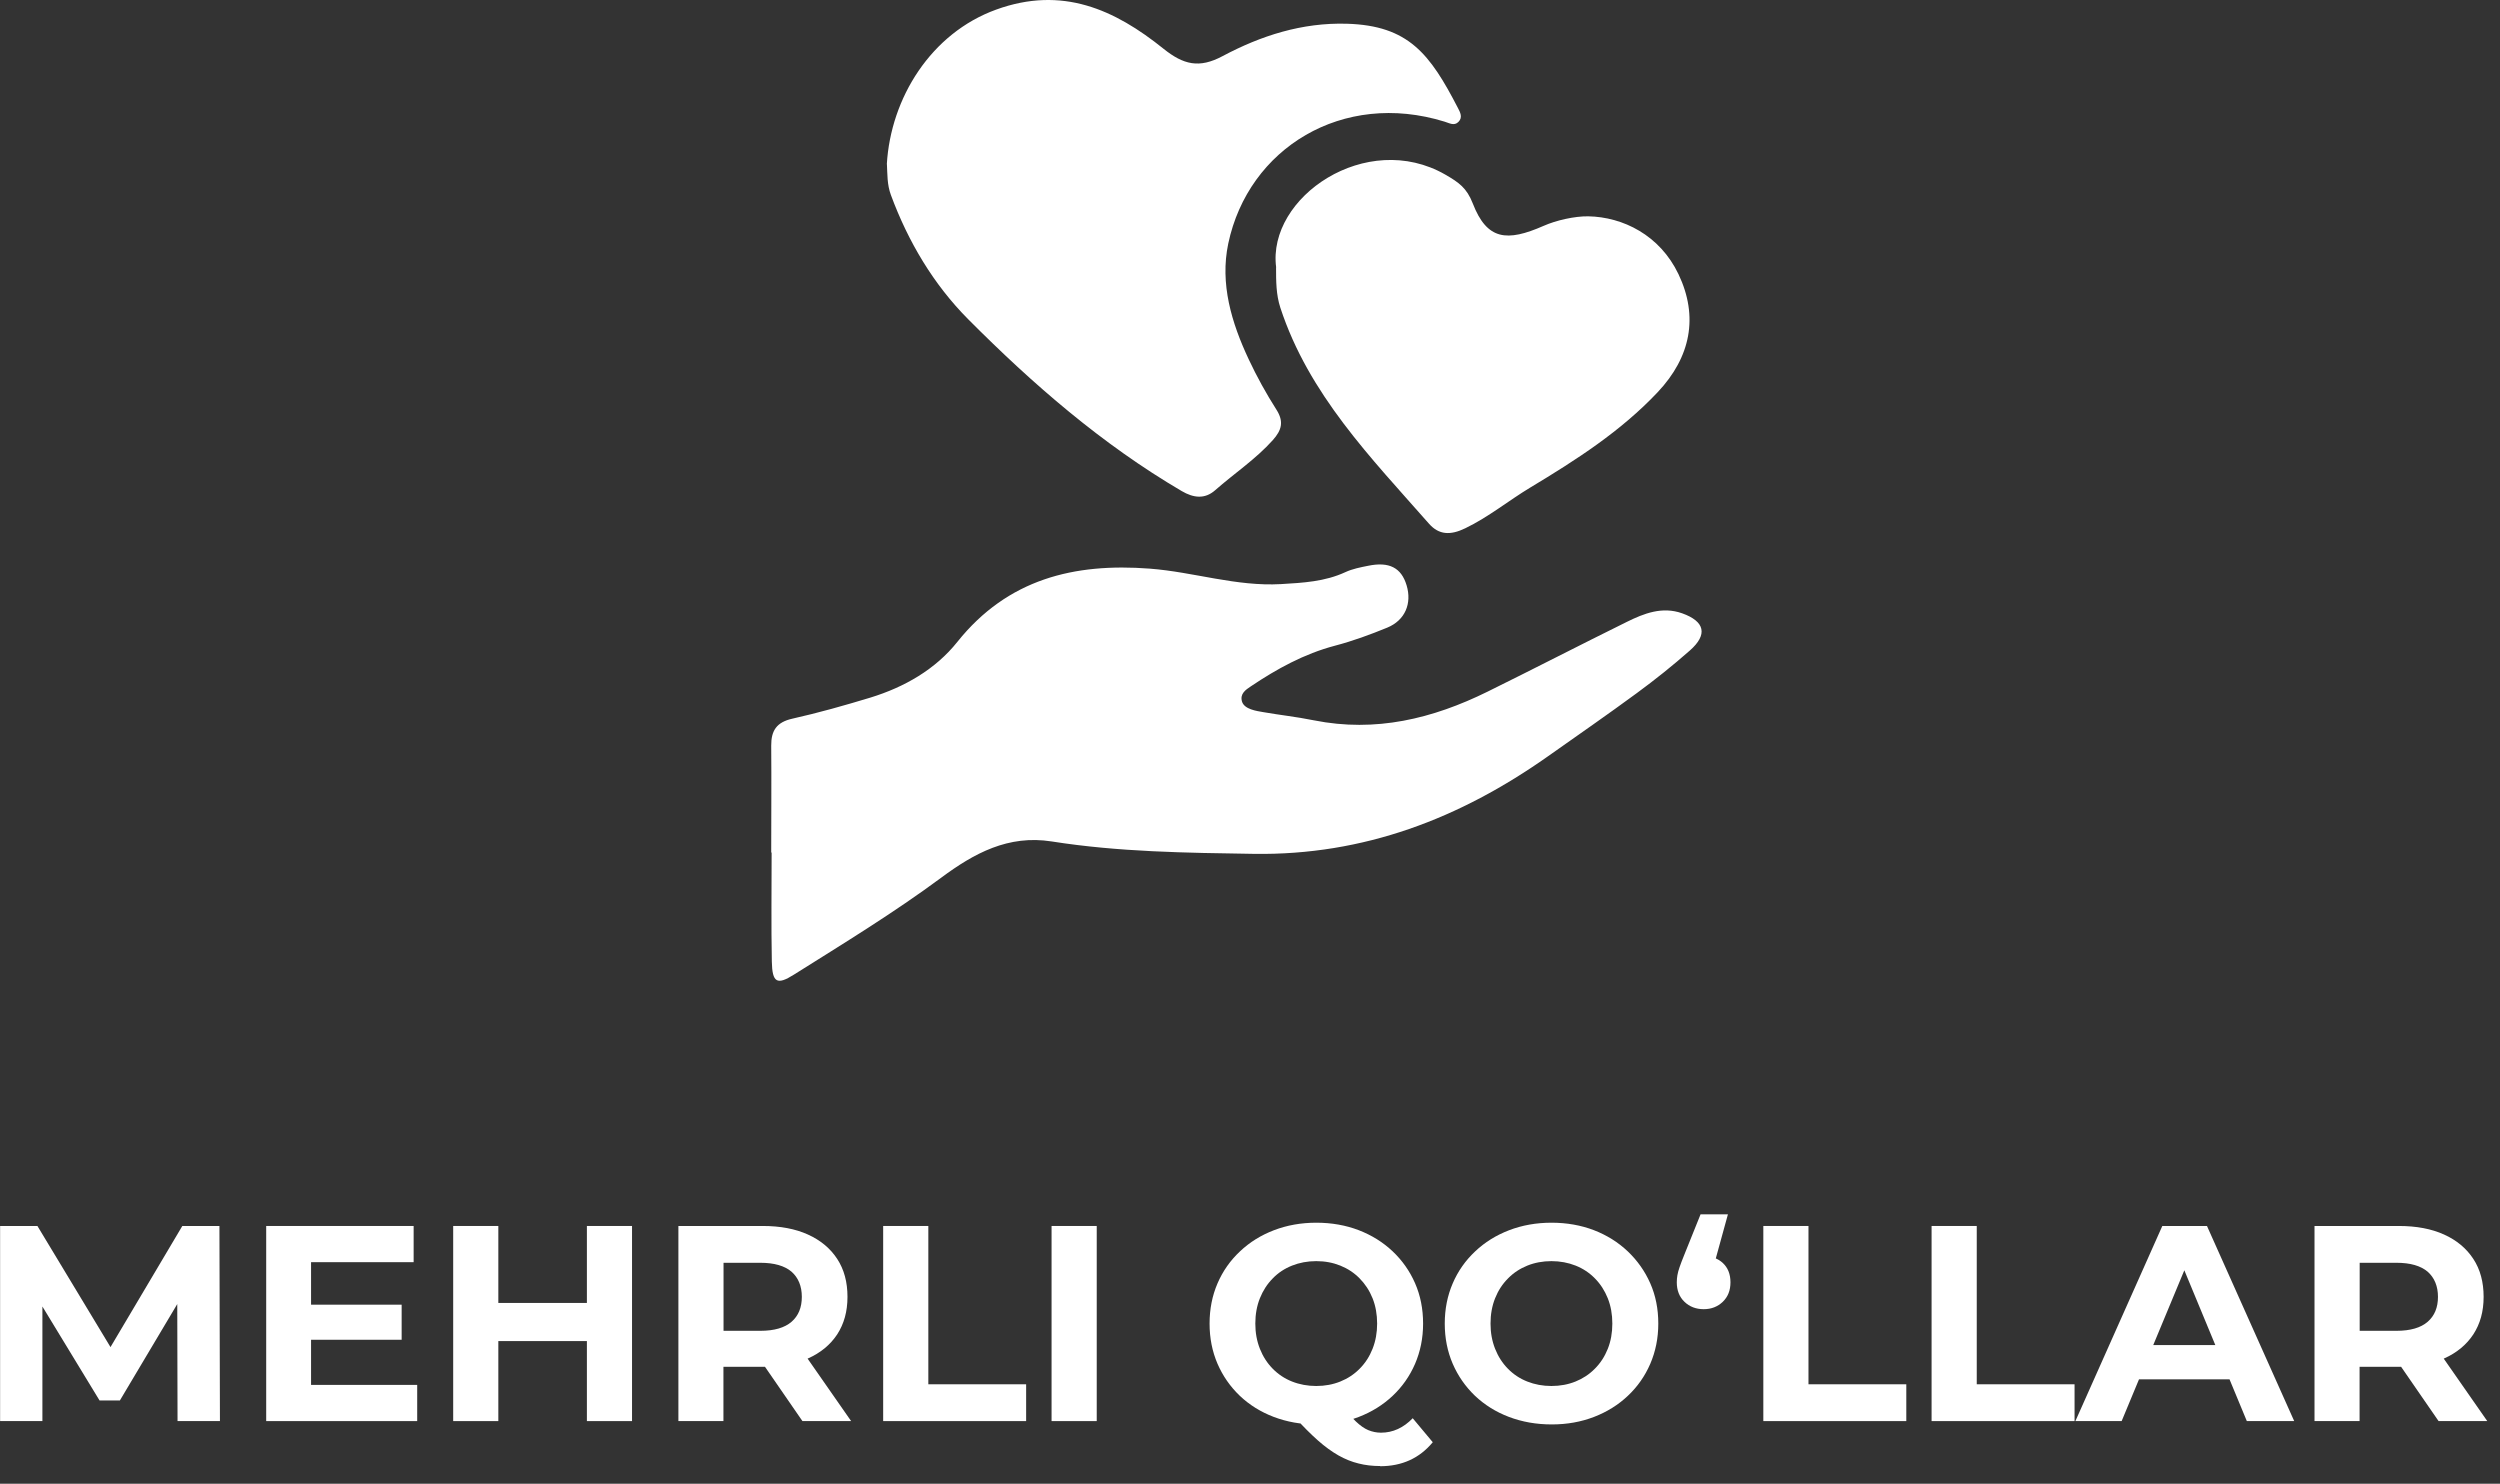 <?xml version="1.0" encoding="UTF-8"?> <svg xmlns="http://www.w3.org/2000/svg" width="123" height="73" viewBox="0 0 123 73" fill="none"><rect x="0" y="0" width="123" height="73" fill="#333333" stroke="none"/><path d="M37.959 41.944H37.964C37.964 43.73 37.939 45.521 37.974 47.307C37.994 48.348 38.229 48.478 39.059 47.953C41.511 46.412 43.987 44.901 46.318 43.175C47.924 41.984 49.605 41.064 51.741 41.399C55.038 41.919 58.359 41.959 61.691 42.01C67.099 42.09 71.826 40.269 76.164 37.207C77.624 36.176 79.09 35.161 80.526 34.105C81.426 33.445 82.302 32.745 83.142 32.004C84.033 31.219 83.883 30.574 82.757 30.173C81.782 29.828 80.886 30.178 80.036 30.599C77.745 31.729 75.478 32.9 73.187 34.03C70.486 35.361 67.679 36.046 64.648 35.441C63.727 35.256 63.037 35.191 62.146 35.036C61.831 34.981 61.221 34.901 61.106 34.516C60.996 34.135 61.281 33.94 61.546 33.765C62.827 32.905 64.167 32.169 65.678 31.769C66.554 31.539 67.414 31.224 68.254 30.879C69.13 30.518 69.475 29.693 69.205 28.798C68.945 27.932 68.35 27.622 67.309 27.837C66.934 27.912 66.544 27.987 66.198 28.147C65.183 28.618 64.112 28.673 63.022 28.738C60.821 28.863 58.73 28.142 56.568 27.977C52.856 27.692 49.58 28.483 47.103 31.579C46.023 32.935 44.502 33.805 42.826 34.321C41.556 34.706 40.27 35.071 38.974 35.361C38.204 35.536 37.939 35.951 37.944 36.687C37.959 38.438 37.944 40.189 37.944 41.944H37.959ZM43.637 8.082C43.662 8.562 43.642 9.082 43.832 9.593C44.682 11.894 45.928 13.99 47.634 15.706C50.815 18.902 54.217 21.859 58.139 24.16C58.719 24.5 59.275 24.57 59.785 24.12C60.726 23.29 61.781 22.594 62.627 21.649C63.057 21.164 63.177 20.748 62.802 20.158C62.296 19.363 61.836 18.532 61.436 17.677C60.59 15.876 60.015 13.96 60.43 11.984C61.421 7.286 66.063 4.435 71.076 5.986C71.311 6.056 71.546 6.211 71.756 5.996C71.977 5.776 71.841 5.525 71.731 5.315C70.356 2.654 69.305 1.258 66.269 1.168C64.062 1.103 62.041 1.754 60.145 2.764C59 3.374 58.229 3.189 57.239 2.394C54.843 0.468 52.261 -0.708 49.01 0.473C45.808 1.633 43.822 4.82 43.632 8.082H43.637ZM62.782 13.159C62.782 13.825 62.782 14.49 62.992 15.136C64.388 19.398 67.444 22.514 70.306 25.766C70.796 26.321 71.361 26.346 72.091 25.991C73.242 25.436 74.213 24.636 75.293 23.985C77.539 22.634 79.746 21.219 81.561 19.293C83.182 17.572 83.578 15.581 82.582 13.49C81.662 11.564 79.841 10.673 78.14 10.643C77.474 10.633 76.564 10.838 75.944 11.113C74.143 11.904 73.162 11.819 72.462 10.013C72.162 9.242 71.776 8.977 71.111 8.592C67.234 6.361 62.331 9.703 62.787 13.159H62.782Z" fill="white"></path><path d="M0.005 69.918V60.318H1.841L5.928 67.092H4.953L8.97 60.318H10.796L10.821 69.918H8.735L8.72 63.515H9.105L5.898 68.903H4.898L1.621 63.515H2.086V69.918H0H0.005Z" fill="white"></path><path d="M15.304 68.137H20.526V69.918H13.097V60.318H20.351V62.099H15.304V68.132V68.137ZM15.139 64.19H19.761V65.916H15.139V64.19Z" fill="white"></path><path d="M24.518 69.918H22.297V60.318H24.518V69.918ZM29.04 65.981H24.353V64.105H29.04V65.981ZM28.875 60.318H31.096V69.918H28.875V60.318Z" fill="white"></path><path d="M33.377 69.918V60.318H37.529C38.389 60.318 39.13 60.458 39.75 60.739C40.37 61.019 40.851 61.419 41.191 61.939C41.531 62.459 41.696 63.08 41.696 63.805C41.696 64.531 41.526 65.131 41.191 65.651C40.851 66.166 40.37 66.562 39.75 66.837C39.13 67.112 38.389 67.247 37.529 67.247H34.608L35.593 66.272V69.918H33.372H33.377ZM35.598 66.517L34.612 65.476H37.409C38.094 65.476 38.605 65.326 38.945 65.031C39.285 64.736 39.45 64.326 39.45 63.805C39.45 63.285 39.28 62.865 38.945 62.569C38.605 62.279 38.094 62.129 37.409 62.129H34.612L35.598 61.074V66.517ZM39.48 69.918L37.079 66.437H39.45L41.876 69.918H39.475H39.48Z" fill="white"></path><path d="M43.452 69.918V60.318H45.674V68.107H50.486V69.918H43.452Z" fill="white"></path><path d="M51.737 69.918V60.318H53.959V69.918H51.737Z" fill="white"></path><path d="M64.759 70.082C64.008 70.082 63.313 69.957 62.668 69.712C62.022 69.467 61.467 69.117 60.997 68.672C60.526 68.221 60.161 67.696 59.901 67.096C59.641 66.49 59.511 65.835 59.511 65.12C59.511 64.404 59.641 63.749 59.901 63.144C60.161 62.538 60.532 62.013 61.007 61.568C61.482 61.118 62.037 60.773 62.678 60.527C63.318 60.282 64.013 60.157 64.764 60.157C65.514 60.157 66.219 60.282 66.855 60.527C67.49 60.773 68.045 61.118 68.516 61.563C68.986 62.008 69.356 62.529 69.621 63.134C69.886 63.739 70.016 64.399 70.016 65.12C70.016 65.84 69.881 66.496 69.621 67.101C69.356 67.711 68.986 68.236 68.516 68.677C68.045 69.122 67.49 69.467 66.855 69.712C66.219 69.957 65.524 70.082 64.764 70.082H64.759ZM64.759 68.191C65.189 68.191 65.584 68.116 65.944 67.971C66.305 67.826 66.625 67.616 66.895 67.341C67.17 67.066 67.38 66.741 67.53 66.361C67.68 65.98 67.755 65.57 67.755 65.12C67.755 64.67 67.68 64.249 67.53 63.874C67.38 63.499 67.165 63.174 66.895 62.899C66.625 62.623 66.305 62.413 65.944 62.268C65.584 62.123 65.189 62.048 64.759 62.048C64.329 62.048 63.933 62.123 63.568 62.268C63.203 62.413 62.883 62.623 62.618 62.899C62.347 63.174 62.137 63.499 61.987 63.874C61.837 64.249 61.762 64.665 61.762 65.12C61.762 65.575 61.837 65.98 61.987 66.361C62.137 66.741 62.347 67.066 62.618 67.341C62.888 67.616 63.203 67.826 63.568 67.971C63.933 68.116 64.334 68.191 64.759 68.191ZM67.9 72.129C67.525 72.129 67.17 72.088 66.84 72.003C66.505 71.923 66.174 71.788 65.854 71.608C65.529 71.423 65.189 71.178 64.839 70.868C64.489 70.558 64.103 70.172 63.693 69.717L66.024 69.127C66.269 69.467 66.5 69.737 66.71 69.937C66.92 70.137 67.125 70.282 67.32 70.363C67.515 70.443 67.725 70.488 67.945 70.488C68.531 70.488 69.051 70.248 69.506 69.777L70.492 70.958C69.841 71.743 68.981 72.138 67.9 72.138V72.129Z" fill="white"></path><path d="M76.345 70.082C75.585 70.082 74.885 69.957 74.239 69.712C73.594 69.467 73.038 69.117 72.568 68.672C72.098 68.221 71.733 67.696 71.473 67.096C71.213 66.49 71.082 65.835 71.082 65.12C71.082 64.404 71.213 63.749 71.473 63.144C71.733 62.538 72.103 62.013 72.578 61.568C73.053 61.118 73.609 60.773 74.249 60.527C74.889 60.282 75.585 60.157 76.335 60.157C77.086 60.157 77.791 60.282 78.426 60.527C79.062 60.773 79.617 61.123 80.087 61.568C80.558 62.018 80.928 62.538 81.193 63.139C81.458 63.739 81.588 64.399 81.588 65.12C81.588 65.84 81.453 66.496 81.193 67.101C80.928 67.711 80.558 68.236 80.087 68.677C79.617 69.122 79.062 69.467 78.426 69.712C77.791 69.957 77.101 70.082 76.35 70.082H76.345ZM76.33 68.191C76.76 68.191 77.156 68.116 77.516 67.971C77.876 67.826 78.196 67.616 78.466 67.341C78.742 67.066 78.952 66.741 79.102 66.365C79.252 65.99 79.327 65.575 79.327 65.12C79.327 64.665 79.252 64.249 79.102 63.874C78.952 63.499 78.742 63.174 78.471 62.899C78.201 62.623 77.886 62.413 77.521 62.268C77.156 62.123 76.755 62.048 76.33 62.048C75.905 62.048 75.505 62.123 75.145 62.268C74.784 62.413 74.464 62.623 74.194 62.899C73.919 63.174 73.709 63.499 73.559 63.874C73.409 64.249 73.334 64.665 73.334 65.12C73.334 65.575 73.409 65.98 73.559 66.361C73.709 66.741 73.919 67.066 74.189 67.341C74.459 67.616 74.774 67.826 75.14 67.971C75.505 68.116 75.905 68.191 76.33 68.191Z" fill="white"></path><path d="M85.014 59.744L84.109 63.036L83.808 61.8C84.204 61.8 84.524 61.915 84.769 62.145C85.014 62.376 85.139 62.691 85.139 63.091C85.139 63.491 85.014 63.801 84.764 64.046C84.514 64.287 84.199 64.412 83.823 64.412C83.448 64.412 83.123 64.291 82.873 64.046C82.623 63.806 82.498 63.486 82.498 63.091C82.498 62.971 82.508 62.856 82.528 62.741C82.548 62.626 82.583 62.491 82.638 62.336C82.693 62.18 82.768 61.975 82.873 61.72L83.668 59.744H85.024H85.014Z" fill="white"></path><path d="M86.756 69.918V60.318H88.977V68.107H93.79V69.918H86.756Z" fill="white"></path><path d="M95.034 69.918V60.318H97.256V68.107H102.068V69.918H95.034Z" fill="white"></path><path d="M102.109 69.918L106.386 60.318H108.583L112.875 69.918H110.544L107.032 61.444H107.907L104.385 69.918H102.109ZM104.25 67.862L104.841 66.176H109.778L110.383 67.862H104.255H104.25Z" fill="white"></path><path d="M113.874 69.918V60.318H118.027C118.887 60.318 119.627 60.458 120.248 60.739C120.868 61.019 121.348 61.419 121.688 61.939C122.029 62.459 122.194 63.08 122.194 63.805C122.194 64.531 122.024 65.131 121.688 65.651C121.348 66.166 120.868 66.562 120.248 66.837C119.627 67.112 118.887 67.247 118.027 67.247H115.105L116.091 66.272V69.918H113.869H113.874ZM116.096 66.517L115.11 65.476H117.906C118.592 65.476 119.102 65.326 119.442 65.031C119.782 64.736 119.948 64.326 119.948 63.805C119.948 63.285 119.777 62.865 119.442 62.569C119.102 62.279 118.592 62.129 117.906 62.129H115.11L116.096 61.074V66.517ZM119.978 69.918L117.576 66.437H119.948L122.374 69.918H119.973H119.978Z" fill="white"></path></svg> 